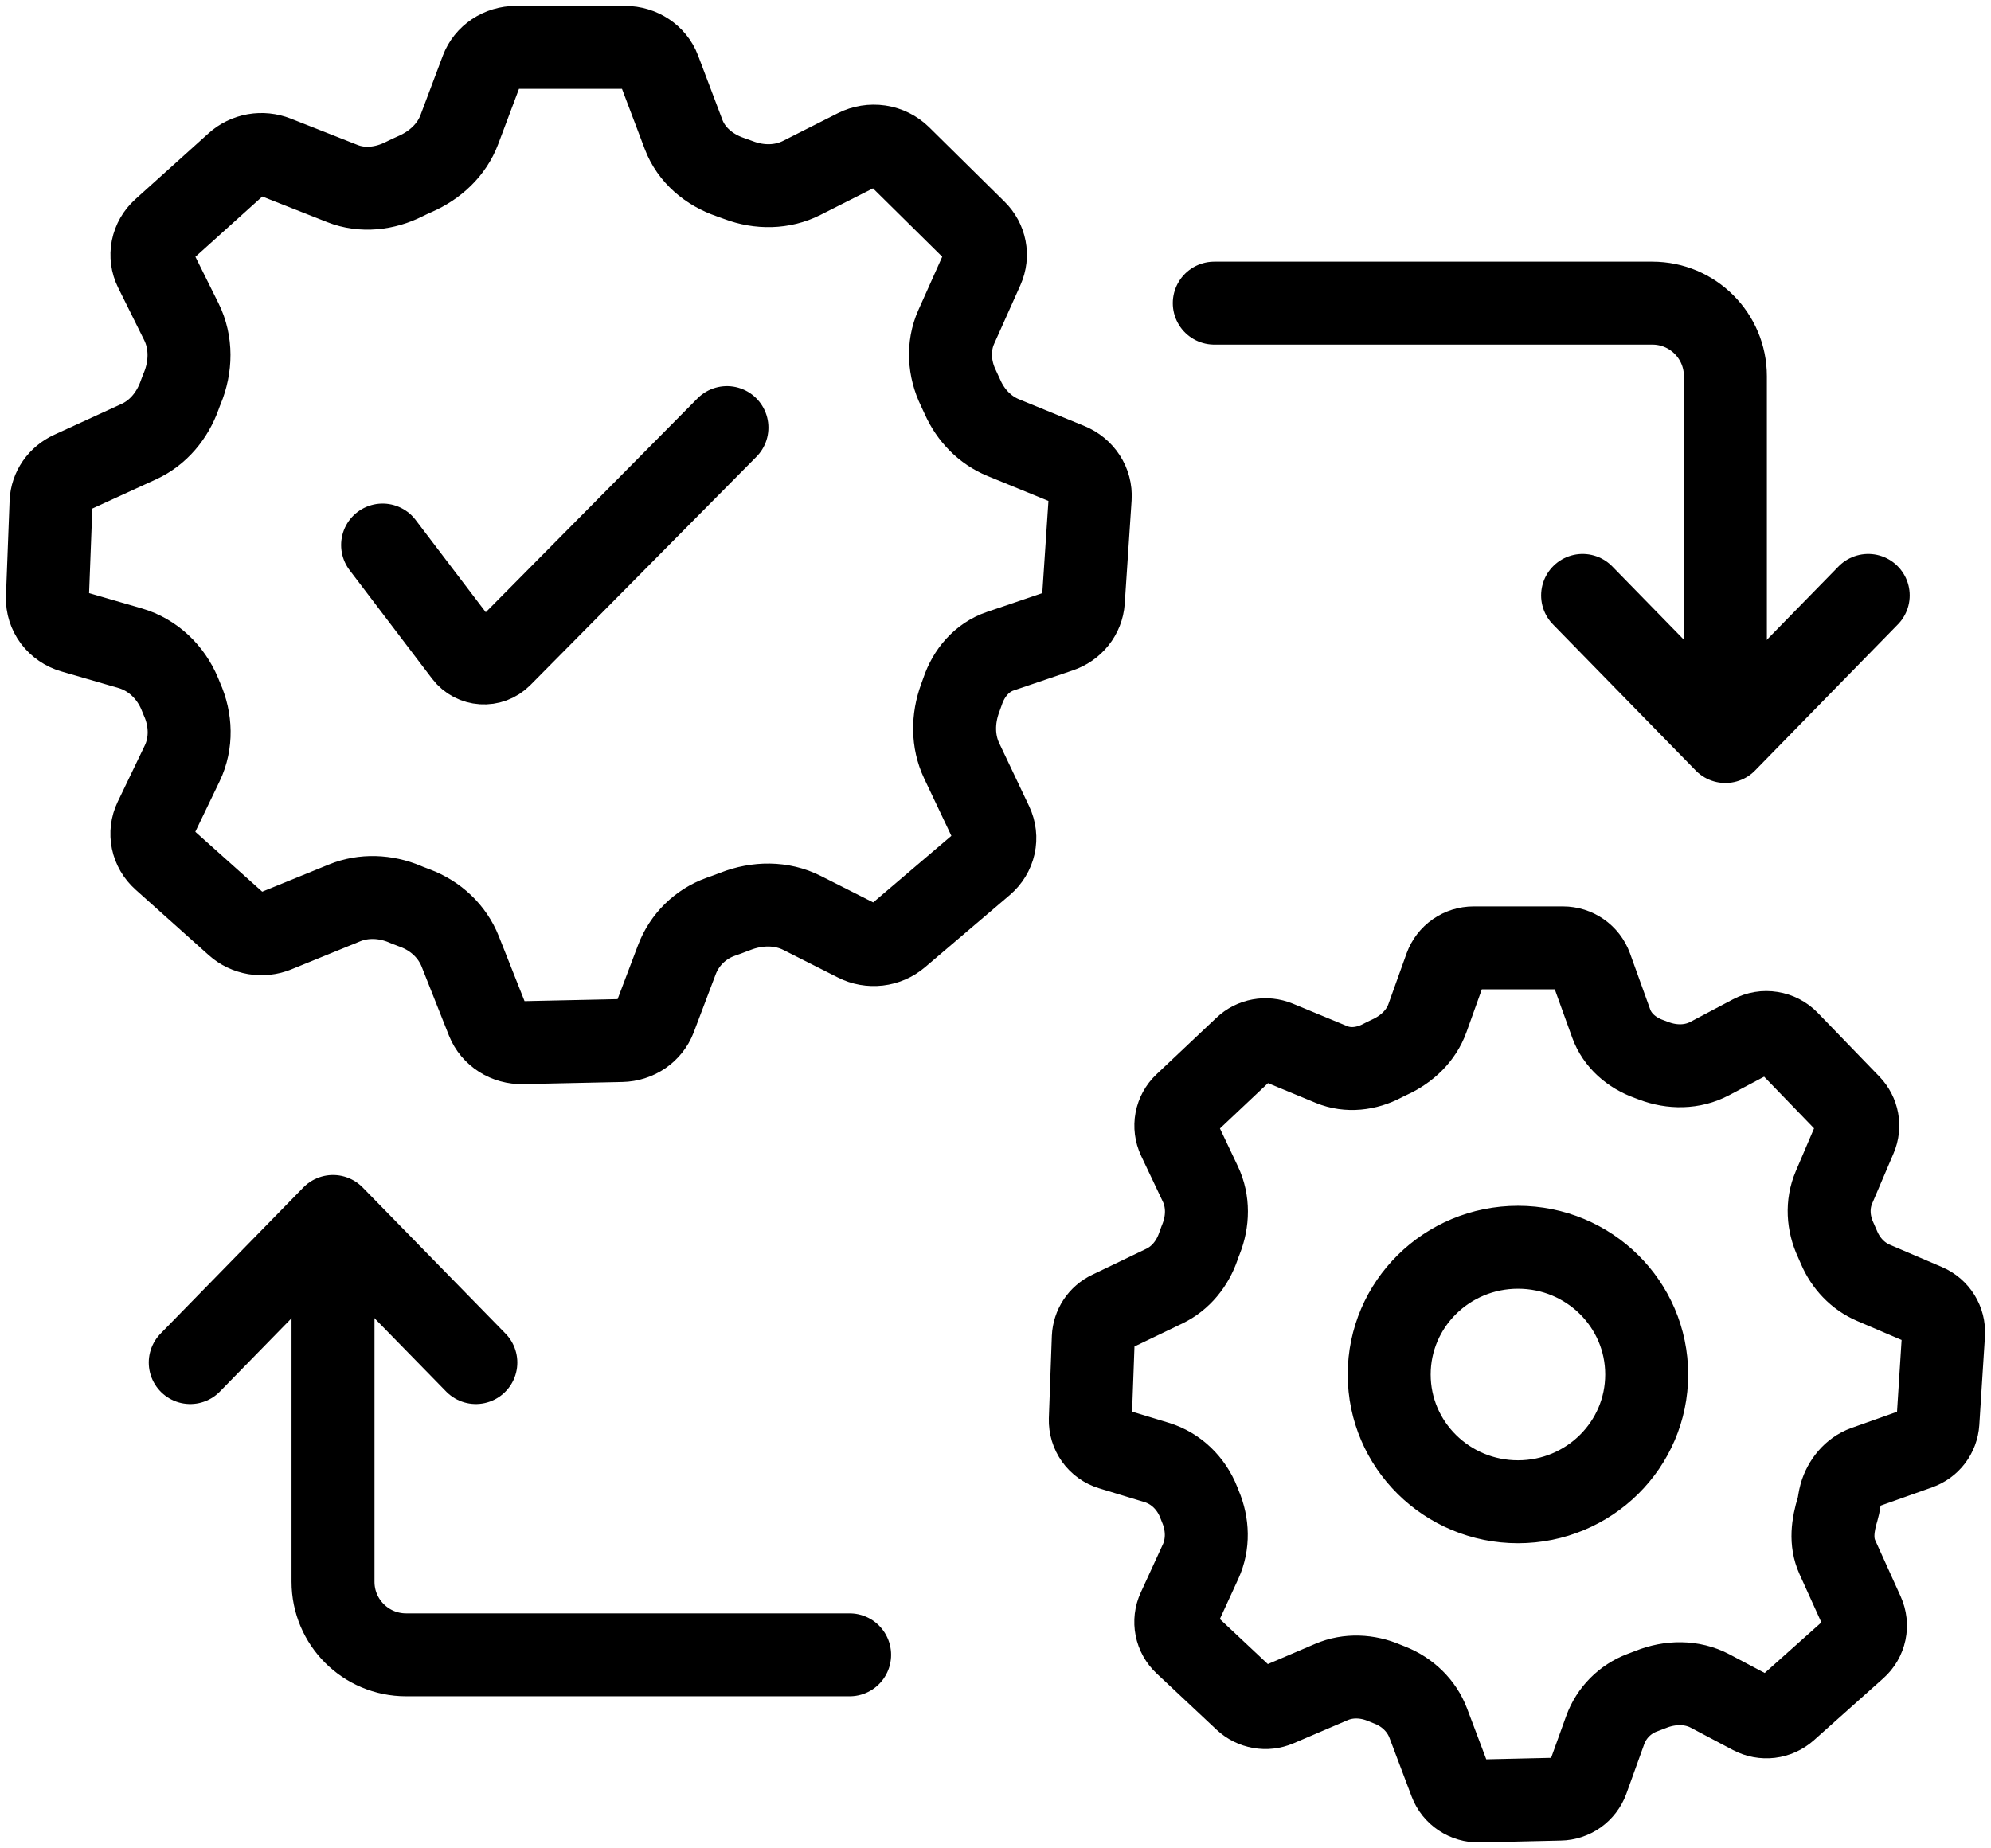 <svg width="42" height="39" viewBox="0 0 42 39" fill="none" xmlns="http://www.w3.org/2000/svg">
<path d="M8.071 11.5L9.812 13.791C9.996 14.033 10.352 14.056 10.566 13.84L15.335 9.022M13.186 1C13.509 1 13.799 1.192 13.907 1.48L14.42 2.836C14.585 3.273 14.961 3.585 15.403 3.736V3.736C15.46 3.756 15.521 3.778 15.586 3.802C16.019 3.965 16.501 3.962 16.914 3.753L18.07 3.169C18.217 3.095 18.386 3.068 18.551 3.092C18.716 3.117 18.868 3.192 18.985 3.307L20.575 4.877C20.787 5.085 20.846 5.391 20.727 5.658L20.172 6.899C19.988 7.311 20.02 7.783 20.218 8.189V8.189C20.246 8.248 20.276 8.313 20.308 8.384C20.479 8.766 20.779 9.077 21.166 9.235L22.538 9.796C22.835 9.916 23.018 10.2 22.998 10.503L22.853 12.682C22.843 12.824 22.79 12.959 22.7 13.072C22.61 13.185 22.488 13.27 22.347 13.317L21.099 13.741C20.712 13.872 20.435 14.201 20.306 14.589V14.589C20.289 14.638 20.271 14.687 20.253 14.736C20.096 15.165 20.091 15.64 20.287 16.053L20.919 17.386C20.985 17.526 21.003 17.682 20.97 17.831C20.936 17.981 20.854 18.117 20.734 18.219L18.945 19.743C18.827 19.843 18.68 19.907 18.524 19.925C18.367 19.943 18.209 19.915 18.07 19.844L16.922 19.264C16.484 19.042 15.971 19.051 15.515 19.229C15.455 19.253 15.395 19.275 15.335 19.297L15.201 19.345C14.775 19.497 14.438 19.828 14.278 20.251L13.815 21.475C13.762 21.613 13.666 21.733 13.541 21.819C13.415 21.904 13.265 21.952 13.111 21.955L11.021 22C10.863 22.004 10.707 21.961 10.575 21.877C10.443 21.793 10.342 21.672 10.285 21.53L9.709 20.076C9.54 19.649 9.189 19.324 8.759 19.163C8.702 19.141 8.646 19.119 8.589 19.098C8.573 19.091 8.557 19.084 8.54 19.077C8.134 18.907 7.675 18.885 7.267 19.052L5.819 19.642C5.682 19.699 5.53 19.715 5.382 19.691C5.235 19.666 5.098 19.601 4.989 19.503L3.442 18.118C3.327 18.015 3.249 17.881 3.218 17.733C3.188 17.586 3.206 17.433 3.272 17.296L3.844 16.106C4.049 15.679 4.031 15.183 3.838 14.751V14.751C3.823 14.713 3.807 14.676 3.792 14.639C3.601 14.18 3.225 13.817 2.748 13.678L1.539 13.327C1.379 13.281 1.24 13.185 1.142 13.056C1.045 12.926 0.995 12.769 1 12.61L1.077 10.593C1.083 10.461 1.126 10.333 1.202 10.223C1.278 10.114 1.384 10.026 1.509 9.969L2.929 9.318C3.339 9.13 3.635 8.769 3.787 8.345C3.801 8.307 3.814 8.27 3.827 8.237C3.833 8.223 3.838 8.21 3.844 8.197C4.032 7.743 4.044 7.229 3.826 6.789L3.277 5.683C3.209 5.546 3.189 5.392 3.218 5.243C3.248 5.094 3.326 4.957 3.442 4.853L4.987 3.461C5.095 3.364 5.23 3.298 5.377 3.272C5.523 3.247 5.674 3.262 5.812 3.316L7.224 3.873C7.648 4.04 8.122 3.984 8.529 3.778V3.778C8.597 3.744 8.671 3.709 8.753 3.673C9.177 3.489 9.529 3.165 9.691 2.732L10.161 1.482C10.215 1.34 10.313 1.218 10.442 1.132C10.571 1.046 10.725 1 10.883 1H13.186Z" stroke="black" stroke-width="1.75" stroke-linecap="round"/>
<path d="M32.97 20C33.235 20 33.471 20.165 33.561 20.411L33.988 21.595C34.118 21.956 34.423 22.216 34.785 22.345V22.345C34.816 22.357 34.849 22.369 34.883 22.382C35.27 22.53 35.701 22.529 36.067 22.335L36.966 21.859C37.087 21.795 37.225 21.772 37.36 21.794C37.495 21.815 37.62 21.879 37.715 21.977L39.016 23.323C39.189 23.502 39.238 23.764 39.14 23.992L38.686 25.057C38.535 25.412 38.561 25.813 38.724 26.162V26.162C38.746 26.211 38.77 26.266 38.796 26.326C38.937 26.656 39.19 26.926 39.519 27.067L40.622 27.539C40.865 27.643 41.015 27.886 40.999 28.146L40.88 30.013C40.872 30.135 40.828 30.251 40.755 30.348C40.681 30.445 40.581 30.517 40.466 30.558L39.35 30.954C39.092 31.046 38.903 31.281 38.827 31.544V31.544C38.805 31.622 38.799 31.689 38.783 31.768C38.778 31.792 38.772 31.816 38.765 31.839C38.661 32.179 38.611 32.529 38.758 32.854L39.297 34.045C39.351 34.165 39.366 34.298 39.339 34.427C39.312 34.555 39.244 34.672 39.146 34.759L37.682 36.066C37.586 36.151 37.466 36.206 37.338 36.221C37.21 36.236 37.08 36.212 36.966 36.152L36.076 35.681C35.689 35.476 35.229 35.484 34.823 35.647C34.791 35.659 34.76 35.671 34.729 35.683L34.642 35.716C34.279 35.852 33.994 36.14 33.862 36.504L33.485 37.55C33.442 37.668 33.363 37.771 33.261 37.845C33.158 37.918 33.035 37.959 32.909 37.961L31.199 38C31.069 38.003 30.942 37.966 30.834 37.894C30.726 37.822 30.643 37.719 30.597 37.597L30.128 36.355C29.988 35.987 29.69 35.703 29.324 35.558C29.285 35.543 29.247 35.528 29.209 35.512V35.512C28.851 35.357 28.445 35.337 28.087 35.49L26.943 35.979C26.83 36.027 26.706 36.042 26.586 36.02C26.465 35.999 26.353 35.943 26.264 35.86L24.998 34.672C24.904 34.584 24.84 34.469 24.815 34.343C24.79 34.216 24.805 34.085 24.859 33.968L25.327 32.948C25.495 32.58 25.48 32.158 25.322 31.786V31.786C25.31 31.756 25.298 31.726 25.286 31.695C25.129 31.298 24.81 30.983 24.401 30.858L23.441 30.566C23.31 30.526 23.196 30.445 23.116 30.333C23.037 30.222 22.996 30.088 23 29.951L23.063 28.222C23.068 28.11 23.103 28 23.165 27.906C23.227 27.812 23.314 27.736 23.416 27.688L24.562 27.137C24.908 26.971 25.155 26.66 25.279 26.298C25.291 26.264 25.302 26.232 25.313 26.203C25.321 26.184 25.328 26.164 25.336 26.145C25.485 25.77 25.495 25.349 25.323 24.985L24.863 24.014C24.808 23.896 24.791 23.764 24.815 23.637C24.839 23.509 24.903 23.392 24.998 23.303L26.262 22.11C26.35 22.026 26.461 21.97 26.581 21.948C26.701 21.926 26.824 21.939 26.937 21.985L28.09 22.462C28.437 22.605 28.828 22.557 29.16 22.381V22.381C29.209 22.355 29.263 22.329 29.321 22.302C29.68 22.136 29.979 21.854 30.112 21.481L30.495 20.413C30.539 20.292 30.619 20.187 30.725 20.113C30.831 20.039 30.957 20 31.086 20H32.97ZM32.022 26.317C30.521 26.317 29.305 27.518 29.305 29.002C29.305 30.485 30.521 31.687 32.022 31.687C33.521 31.687 34.737 30.485 34.737 29.002C34.737 27.518 33.522 26.317 32.022 26.317Z" stroke="black" stroke-width="1.75"/>
<path d="M25.615 6.396H34.856C35.707 6.396 36.397 7.086 36.397 7.938V14.875" stroke="black" stroke-width="1.75" stroke-linecap="round"/>
<path d="M33.385 12.563L36.397 15.646L39.41 12.563" stroke="black" stroke-width="1.75" stroke-linecap="round" stroke-linejoin="round"/>
<path d="M17.923 34.917H8.567C7.715 34.917 7.025 34.227 7.025 33.375V26.438" stroke="black" stroke-width="1.75" stroke-linecap="round"/>
<path d="M10.038 28.75L7.025 25.667L4.013 28.75" stroke="black" stroke-width="1.75" stroke-linecap="round" stroke-linejoin="round"/>
</svg>
